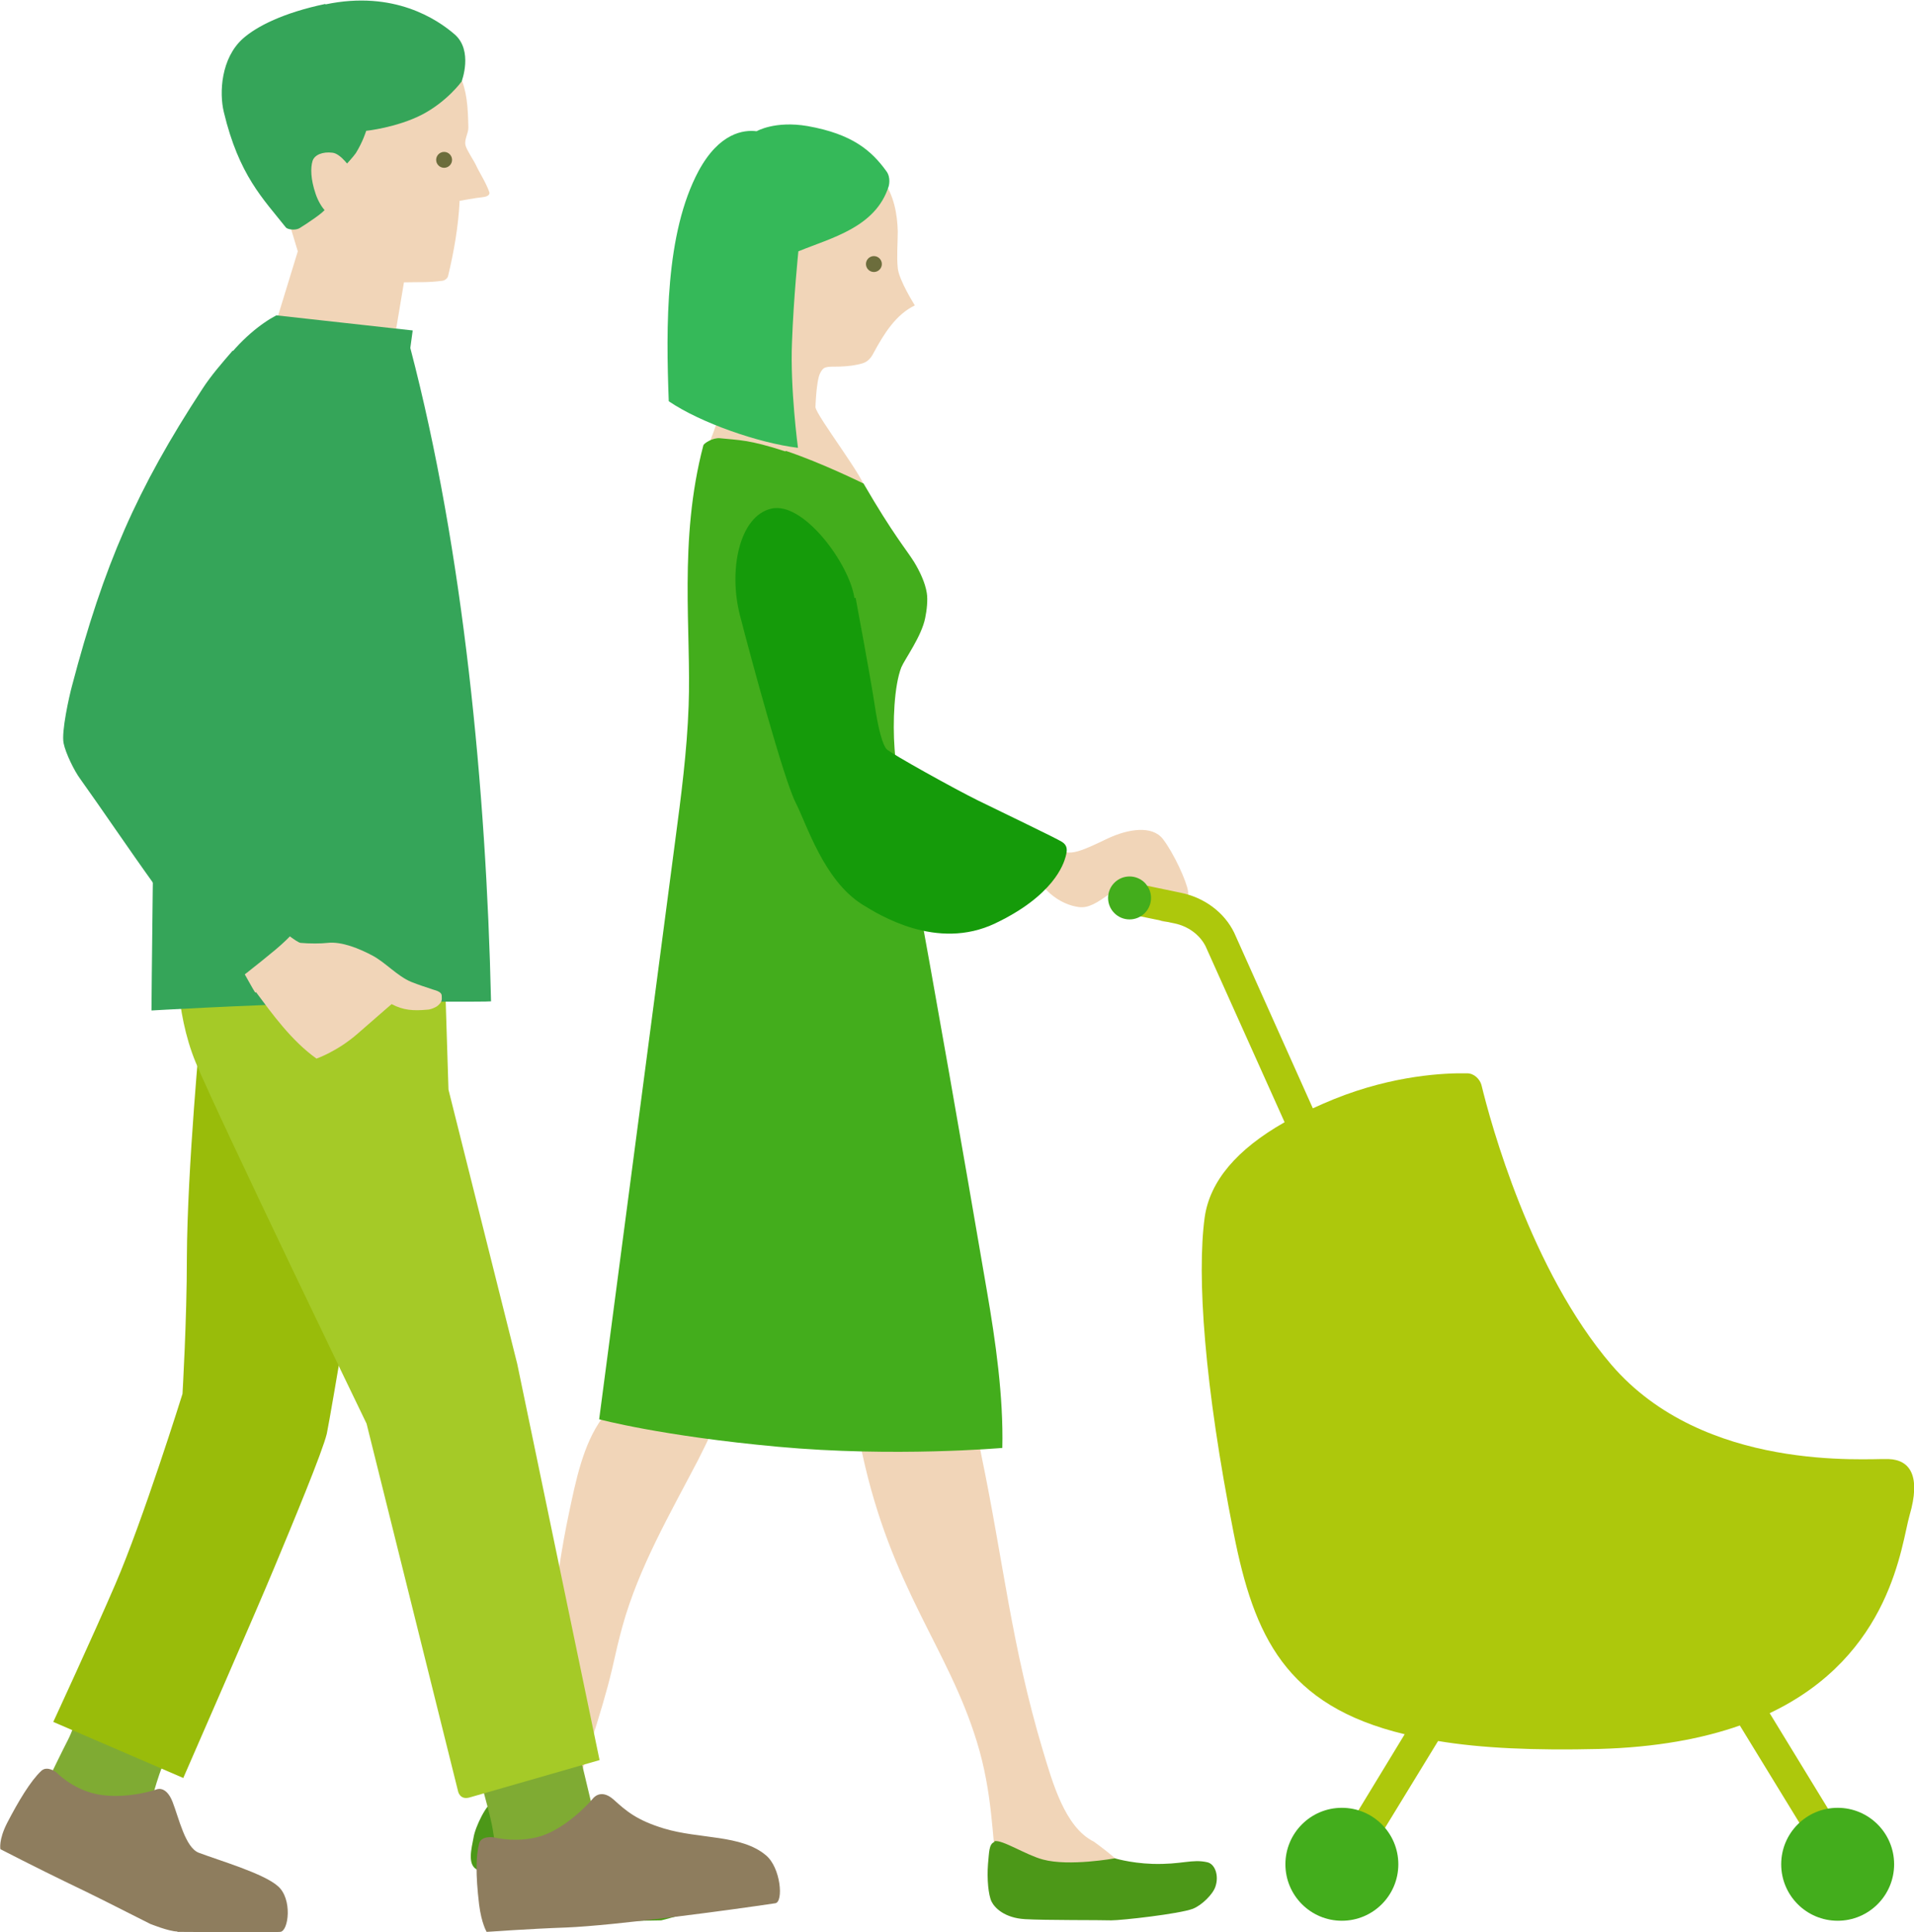 <?xml version="1.0" encoding="UTF-8"?>
<svg id="_レイヤー_1" data-name="レイヤー 1" xmlns="http://www.w3.org/2000/svg" width="48.14" height="48.59" viewBox="0 0 48.14 48.59">
  <defs>
    <style>
      .cls-1 {
        fill: #8e7d5e;
      }

      .cls-1, .cls-2, .cls-3, .cls-4, .cls-5, .cls-6, .cls-7, .cls-8, .cls-9, .cls-10, .cls-11, .cls-12 {
        stroke-width: 0px;
      }

      .cls-2 {
        fill: #f1d5b8;
      }

      .cls-3 {
        fill: #7fab33;
      }

      .cls-4 {
        fill: #4c9818;
      }

      .cls-5 {
        fill: #adc80c;
      }

      .cls-6 {
        fill: #159b0a;
      }

      .cls-7 {
        fill: #6c6d3c;
      }

      .cls-8 {
        fill: #35b959;
      }

      .cls-9 {
        fill: #43ad1c;
      }

      .cls-10 {
        fill: #99bc0a;
      }

      .cls-11 {
        fill: #35a559;
      }

      .cls-12 {
        fill: #a5ca27;
      }
    </style>
  </defs>
  <g>
    <path class="cls-2" d="M26.08,21.06s.6.38.8.38c.19,0,.37-.06.97-.35.53-.25,1.13-.34,1.4.01.27.35.6,1.07.63,1.31.04.32-.14.47-.45.72-.18.14-.4-.06-.38-.16.1-.5-.15-.69-.35-.82-.2-.13-.32-.01-.77.31-.34.25-.56.38-.79.35-.47-.06-.78-.39-.78-.39-.16-.19-.75-.32-.75-.32,0,0-.32-.73-.22-.94.1-.22.69-.12.69-.12Z"/>
    <path class="cls-2" d="M25.09,47.21c-.14-1.02-.12-2.11-.52-3.41-.73-2.38-2.15-3.84-2.89-7.28-.19-.86.04-2.39,1.45-2.46,1.41-.07,1.34,1.51,1.55,2.52.56,2.7.76,4.8,1.55,7.44.24.79.55,1.93,1.28,2.29,0,0,.97.69.86.84-.11.15-1.73.33-2.24.39s-1.03-.33-1.03-.33Z"/>
    <path class="cls-2" d="M14.39,45.48c.29-1.23.72-2.3,1.01-3.53.08-.36.16-.71.26-1.07.41-1.47,1.19-2.81,1.9-4.17.1-.2.25-.5.34-.7.24-.48,1.13-1.87-.13-2.37s-2.31,1.59-2.63,2.03c-.48.66-.66,1.58-.83,2.38-.38,1.78-.44,3.32-.93,5.5-.2.87-.44,1.33-.81,1.68-.3.28-.35.57-.29.8.07.22,2.66.74,2.78.7.12-.04-.77-.82-.66-1.25Z"/>
    <path class="cls-2" d="M22.22,4.55c.26.36.35.83.36,1.27,0,.31-.03.61,0,.92s.43.94.43.94c-.48.23-.78.72-1.03,1.18-.04.08-.09.16-.16.21-.07.06-.17.08-.26.1-.19.04-.39.05-.59.05-.09,0-.18,0-.25.04-.04.03-.07.08-.09.12-.1.18-.12.86-.12.86.03.23,1.29,1.85,1.28,2.13,0,.18-.64.63-.8.74-.4.29-3.3-.69-3.41-1.22-.02-.11.56-1.41.53-1.59-.12-.67-.2-1.74-.04-2.81.21-1.35,1.11-3.28,1.99-3.32s1.84-.11,2.18.37Z"/>
    <path class="cls-8" d="M20.06,11.26c-.97-.12-2.43-.62-3.24-1.17-.07-1.88-.09-4.22.75-5.79.52-.96,1.13-1.04,1.46-1,0,0,.46-.27,1.28-.13,1.13.2,1.61.62,1.98,1.13.13.17.06.39.06.39-.33,1.03-1.44,1.29-2.27,1.63,0,0-.12,1.17-.16,2.28-.05,1.17.15,2.66.15,2.66Z"/>
    <path class="cls-9" d="M19.77,11.34c.9.3,1.95.82,1.95.82.75,1.29,1.07,1.65,1.27,1.97.14.23.28.52.32.78.03.17,0,.44-.04.63-.09.46-.51,1.03-.6,1.24-.18.46-.22,1.38-.17,2.05.05.69.16,1.44.41,2.78.67,3.67,1.28,7.16,1.91,10.84.22,1.27.42,2.67.39,3.96,0,0-2.72.24-5.65-.03-2.94-.27-4.49-.69-4.49-.69.64-4.84,1.27-9.68,1.91-14.53.15-1.13.3-2.27.34-3.41.07-1.87-.26-4.15.37-6.55.01-.05.24-.2.42-.18.47.05.72.03,1.64.33Z"/>
    <path class="cls-6" d="M21.52,15.03s.39,2.09.48,2.7c.09.61.2,1,.3,1.11.11.11,1.71,1,2.3,1.29.59.29,1.97.95,2.11,1.04.14.09.14.2.09.38-.05.18-.3.97-1.77,1.67-1.47.7-2.93-.22-3.35-.48-.96-.61-1.38-1.99-1.67-2.56-.29-.57-1.11-3.58-1.4-4.71-.29-1.13-.02-2.49.79-2.68s1.97,1.4,2.09,2.25Z"/>
    <path class="cls-4" d="M25.01,46.32c-.14.05-.13.26-.16.55-.03.38.01.79.09.95s.33.41.84.44c.5.03,1.91.02,2.17.03.26,0,1.7-.16,2.05-.29.23-.09.51-.37.57-.56.09-.26,0-.56-.2-.61-.39-.09-.64.06-1.38.04-.6-.02-1.01-.16-.95-.14,0,0-1.15.21-1.81.03-.42-.11-1.03-.51-1.22-.46Z"/>
    <path class="cls-4" d="M14.93,46.51c.26.23.4.33.62.42.29.12.4.16.79.2.39.04.91.1.98.32.07.22.19.47.07.58s-.76.26-.76.26c0,0-1.45.03-1.96.03s-1.28-.6-1.47-.71-.97-.47-1.21-.6c-.24-.13-.13-.53-.08-.8.04-.27.34-.88.5-.9.16-.01.17.21.32.51.14.3.68.53.96.62.29.09,1.24.07,1.24.07Z"/>
    <path class="cls-7" d="M22.18,6.64c0,.11-.09.2-.2.2s-.2-.09-.2-.2c0-.11.09-.2.2-.2s.2.09.2.2Z"/>
  </g>
  <g>
    <g>
      <path class="cls-5" d="M28.03,22.51c.04-.22.26-.35.47-.31l1.2.25c.59.12,1.09.49,1.34,1l1.98,4.42c.17-.08.34-.15.53-.23,1.51-.61,2.81-.66,3.35-.65.18,0,.32.15.36.29.23.95,1.24,4.67,3.27,7.04,2.33,2.71,6.41,2.35,6.97,2.37.56.02.81.45.53,1.41-.21.72-.44,3.52-3.52,4.98l1.68,2.75c.11.19.06.43-.13.55-.06.04-.14.06-.21.06-.13,0-.27-.07-.34-.19l-1.75-2.86c-.94.33-2.1.55-3.54.59-1.64.04-2.97-.02-4.05-.2l-1.51,2.47c-.08.12-.21.19-.34.19-.07,0-.14-.02-.21-.06-.19-.11-.25-.36-.13-.55l1.35-2.22c-3-.72-3.79-2.47-4.3-5.05-.74-3.73-.93-6.48-.73-7.95.13-.91.81-1.71,2.01-2.39l-1.99-4.43c-.15-.29-.44-.5-.78-.57l-1.21-.25c-.22-.04-.35-.26-.31-.47Z"/>
      <circle class="cls-9" cx="28.41" cy="22.58" r=".54"/>
    </g>
    <circle class="cls-9" cx="46.22" cy="46.88" r="1.42"/>
    <circle class="cls-9" cx="33.75" cy="46.88" r="1.42"/>
  </g>
  <g>
    <g>
      <path class="cls-3" d="M2.14,42.56s-.24.82-.43,1.19c-.13.25-.44.89-.44.89l.96,1.09,1.53-.23s.1-.5.33-1.11.46-1.09.46-1.09l-2.42-.75Z"/>
      <path class="cls-3" d="M12.04,44.63s.23.77.33,1.25c.06.28.14,1.02.14,1.02l2.57-.69-.54-2.26-2.49.68Z"/>
      <path class="cls-10" d="M5.05,25.81s-.34,3.54-.35,5.82c0,1.56-.11,3.42-.11,3.42,0,0-.99,3.17-1.69,4.79-.56,1.3-1.56,3.46-1.56,3.46l3.27,1.41s1.91-4.37,2.28-5.27c.48-1.15,1.22-2.93,1.33-3.39.1-.47.94-5.5.94-5.5,0,0,.2-1.44-.05-2.04-.25-.6-4.05-2.7-4.05-2.7Z"/>
      <path class="cls-12" d="M4.46,23.94s-.08,1.46.46,2.77c.54,1.31,4.3,9.09,4.3,9.09l2.3,9.24s.04.23.29.16c.25-.07,3.27-.94,3.27-.94l-2.07-9.96-1.73-6.9-.1-3.18s-1.06-1.28-2.4-1.35c-1.34-.07-4.3,1.08-4.3,1.08Z"/>
      <path class="cls-2" d="M9.41.69c.48-.07,1.91.7,2.16,1.22.17.37.2.76.21,1.3,0,.15-.11.3-.07.45.03.12.21.38.26.49.07.16.26.45.34.69,0,0,.03.1-.18.12-.13.01-.57.09-.57.09-.03.65-.15,1.31-.29,1.89-.01.05-.07.11-.14.12-.37.05-.6.03-.97.04l-.37,2.21-3.14-.25.84-2.74-.52-1.72s-1.37-3.39,2.44-3.91Z"/>
      <path class="cls-11" d="M8.18.1c-1.05.22-1.72.56-2.07.87-.55.49-.6,1.36-.48,1.85.38,1.59.99,2.18,1.56,2.9.04.05.23.08.34.02.21-.13.6-.39.65-.48.02-.03.08-.64.08-.64,0,0,.59-.62.69-.77.18-.29.26-.56.26-.56,0,0,.77-.08,1.41-.41.63-.33.99-.83.99-.83,0,0,.3-.78-.18-1.19-.43-.37-1.52-1.11-3.24-.75Z"/>
      <path class="cls-11" d="M12.35,25.17c-.12-5.29-.69-11.31-2.03-16.42l.06-.44-3.43-.38c-.38.2-.91.61-1.38,1.26-.08.12-.22.66-.28.8-.39.86-1.26,5.34-1.35,7.68-.09,2.33-.13,7.74-.13,7.74,0,0,2.2-.13,4.44-.19,1.94-.05,3.95-.02,4.1-.04Z"/>
      <path class="cls-2" d="M6.44,24.95c.41.55.89,1.22,1.52,1.67,0,0,.53-.18,1.05-.64.72-.63.84-.73.84-.73.3.16.56.17.89.14.1,0,.24-.07.27-.1.1-.09.11-.13.1-.25,0-.06-.05-.11-.2-.15-.21-.07-.37-.12-.57-.2-.34-.14-.65-.49-.97-.66-.32-.17-.77-.36-1.13-.32-.16.02-.47.02-.68,0-.1-.01-.53-.37-.53-.37,0,0-.69.09-1,.37-.26.24-.12.41.09.73.04.06.26.47.3.52Z"/>
      <path class="cls-2" d="M8.84,4.26s-.26-.4-.48-.42c-.24-.03-.45.05-.5.21-.05.17-.05.45.08.83.12.35.35.58.5.6s.39-.16.39-.16c.19-.16.23-.71,0-1.07Z"/>
      <path class="cls-11" d="M5.85,8.82c-.26.3-.54.62-.76.96-1.65,2.52-2.48,4.43-3.28,7.47-.07.26-.27,1.15-.21,1.44.05.25.27.7.42.9,1.04,1.45,2.71,4.03,3.87,5.12,0,0,.61-.47,1.04-.83.43-.36.61-.62.61-.62-.55-.57-1.95-2.41-2.37-3.09-.79-1.26-.76-1.61-.7-1.87.05-.23.3-.76.41-.97.43-.83.81-1.53,1.21-2.34.39-.79,1.46-2.27,1.54-3.15.16-1.75-1.79-3.03-1.79-3.03Z"/>
      <path class="cls-1" d="M12.4,46.2s-.3-.04-.35.16c-.08.31-.09.77,0,1.53.06.48.19.69.19.69,0,0,1.12-.08,2-.11,1.23-.05,4.13-.44,5.26-.61.21-.03.14-.9-.24-1.21-.62-.52-1.67-.4-2.56-.67-.69-.21-.95-.44-1.27-.73-.33-.29-.52-.02-.52-.02,0,0-.5.6-1.14.88-.64.28-1.37.09-1.37.09Z"/>
      <path class="cls-1" d="M4.46,48.58c.25,0,2.46.02,2.59,0,.21-.02.31-.83-.06-1.15-.36-.32-1.46-.64-1.99-.84-.34-.13-.5-.87-.66-1.28-.17-.43-.41-.31-.41-.31,0,0-.66.23-1.36.14-.7-.09-1.15-.57-1.15-.57,0,0-.23-.18-.38-.04-.27.25-.58.77-.86,1.31-.22.43-.17.66-.17.66,0,0,.93.48,1.72.86.53.25,1.26.62,2.05,1.02,0,0,.47.19.68.19Z"/>
    </g>
    <path class="cls-7" d="M11.37,4.02c0,.11-.09.2-.2.2s-.2-.09-.2-.2c0-.11.09-.2.2-.2s.2.09.2.2Z"/>
  </g>
</svg>